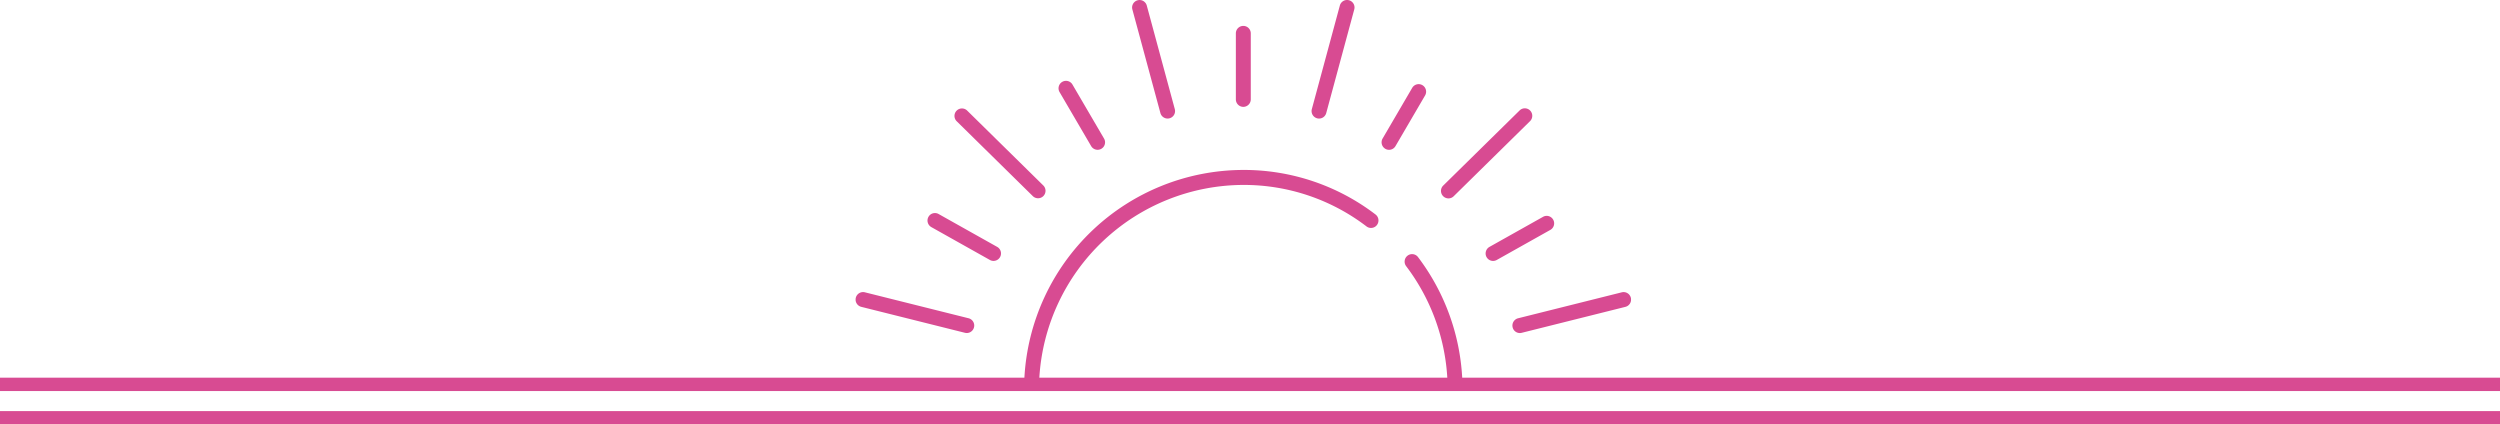 <svg xmlns="http://www.w3.org/2000/svg" width="374" height="63.5"><defs><clipPath id="a"><path fill="#d84b92" d="M0 0h116v57H0z"/></clipPath></defs><g clip-path="url(#a)" fill="#d84b92" transform="translate(128)"><path d="M90.748 56.542a32.789 32.789 0 00-6.612-18.081 1.113 1.113 0 00-1.564-.215 1.125 1.125 0 00-.214 1.57 30.57 30.57 0 016.155 16.64l.033.544h2.224zM27.487 56.456A30.667 30.667 0 0158 27.666a30.213 30.213 0 0118.431 6.207 1.112 1.112 0 001.563-.217 1.126 1.126 0 00-.216-1.57A32.424 32.424 0 0058 25.424a32.862 32.862 0 00-32.752 31.119l-.025.457h2.231zM58 15.987a1.12 1.12 0 001.116-1.121V4.991a1.116 1.116 0 10-2.232 0v9.875A1.12 1.12 0 0058 15.987M69.035 17.698a1.111 1.111 0 001.37-.788l4.192-15.5a1.116 1.116 0 10-2.154-.588l-4.192 15.5a1.123 1.123 0 00.784 1.375M79.236 22.259a1.113 1.113 0 001.528-.4l4.43-7.582a1.125 1.125 0 00-.4-1.534 1.11 1.11 0 00-.563-.155 1.121 1.121 0 00-.964.554l-4.429 7.582a1.125 1.125 0 00.4 1.534M88.688 29.681a1.105 1.105 0 00.78-.32l11.425-11.235a1.124 1.124 0 00.016-1.585 1.111 1.111 0 00-1.578-.016L87.907 27.759a1.121 1.121 0 00.781 1.921M94.293 37.609a1.116 1.116 0 001.618 1.284l8.019-4.5a1.122 1.122 0 00-.546-2.1 1.094 1.094 0 00-.542.143l-8.019 4.5a1.112 1.112 0 00-.529.673M98.29 48.974a1.111 1.111 0 001.353.816l15.515-3.884a1.12 1.12 0 10-.54-2.175l-15.514 3.883a1.123 1.123 0 00-.813 1.359M45.596 16.912a1.116 1.116 0 102.154-.588L43.557.827a1.116 1.116 0 10-2.154.588zM35.238 21.859a1.117 1.117 0 101.925-1.135l-4.725-8.08a1.117 1.117 0 10-1.925 1.135zM26.532 29.361a1.118 1.118 0 001.561-1.6L16.668 16.524a1.118 1.118 0 00-1.561 1.6zM11.326 33.974l8.763 4.918a1.1 1.1 0 00.543.142 1.122 1.122 0 00.546-2.1l-8.764-4.918a1.111 1.111 0 00-1.519.432 1.125 1.125 0 00.43 1.525M.847 45.904l15.514 3.883a1.129 1.129 0 00.272.034 1.122 1.122 0 00.268-2.209L1.386 43.729a1.12 1.12 0 00-.539 2.175"/></g><path d="M374 58.5H0v-2h374zM374 63.5H0v-2h374z" fill="#d84b92"/></svg>